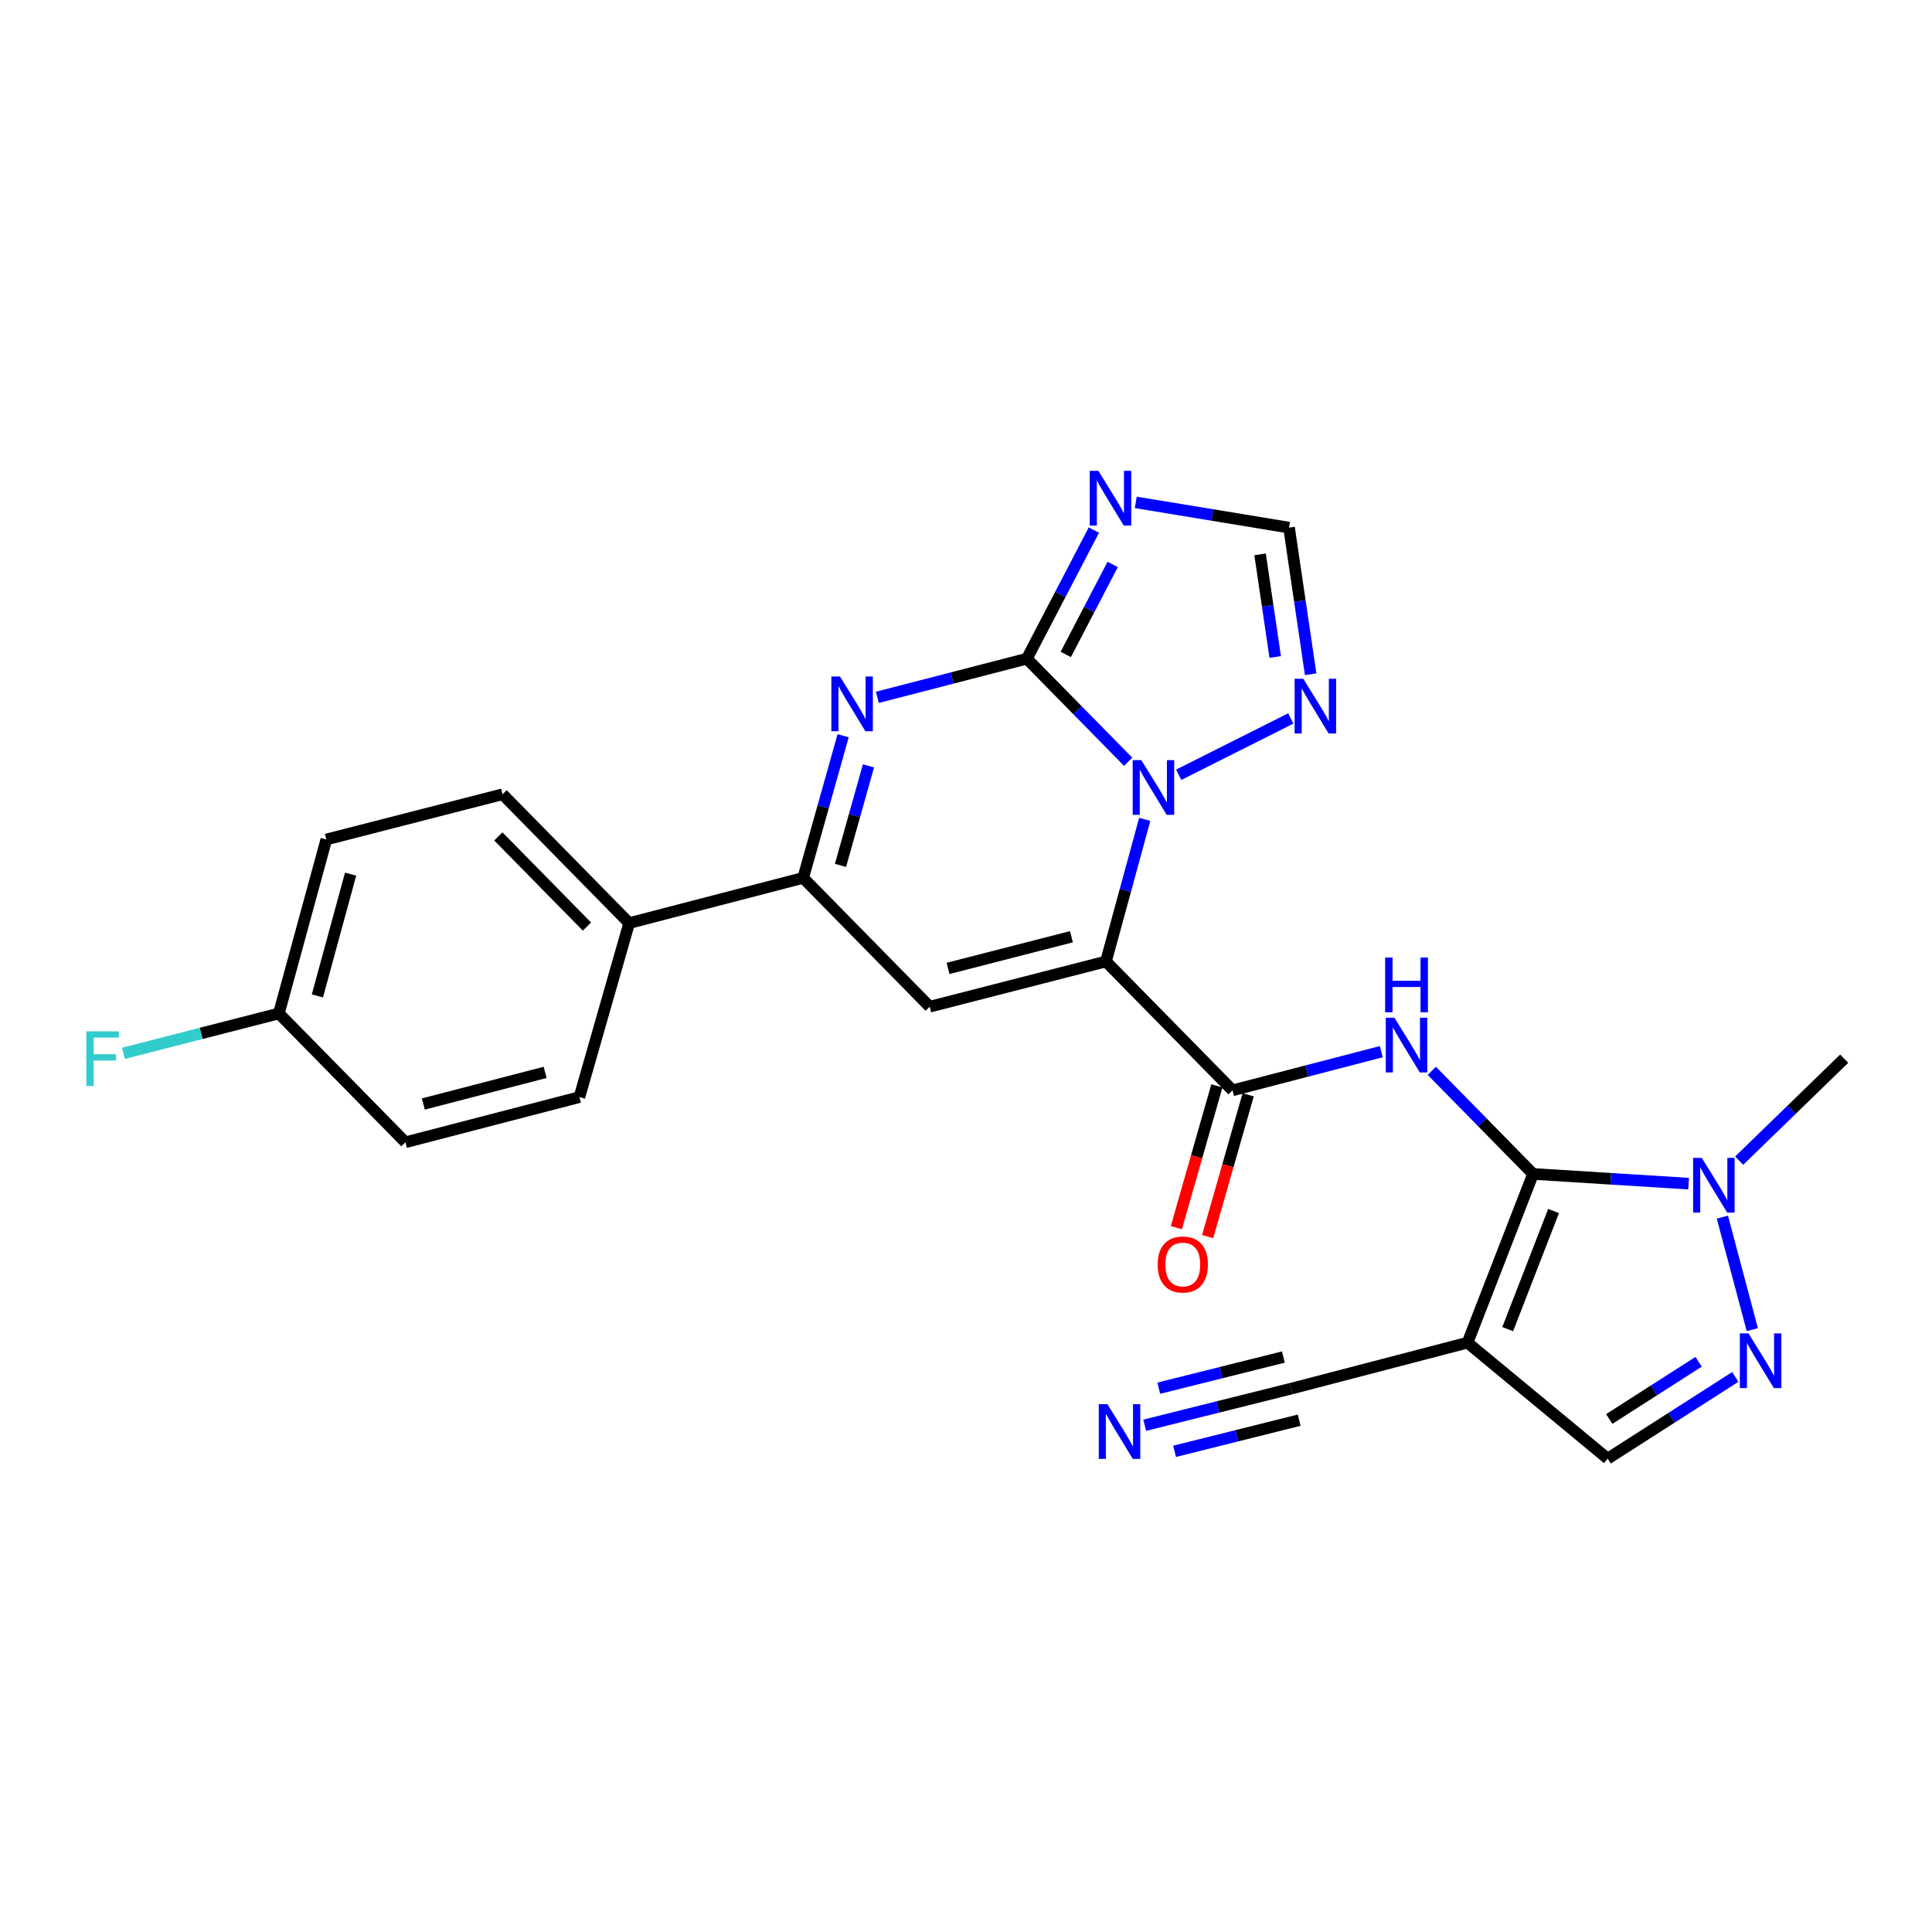 <?xml version='1.0' encoding='iso-8859-1'?>
<svg version='1.1' baseProfile='full'
              xmlns='http://www.w3.org/2000/svg'
                      xmlns:rdkit='http://www.rdkit.org/xml'
                      xmlns:xlink='http://www.w3.org/1999/xlink'
                  xml:space='preserve'
width='1000px' height='1000px' viewBox='0 0 1000 1000'>
<!-- END OF HEADER -->
<rect style='opacity:1.0;fill:#FFFFFF;stroke:none' width='1000' height='1000' x='0' y='0'> </rect>
<path class='bond-1' d='M 572.446,497.657 L 582.479,460.875' style='fill:none;fill-rule:evenodd;stroke:#000000;stroke-width:6px;stroke-linecap:butt;stroke-linejoin:miter;stroke-opacity:1' />
<path class='bond-1' d='M 582.479,460.875 L 592.513,424.092' style='fill:none;fill-rule:evenodd;stroke:#0000FF;stroke-width:6px;stroke-linecap:butt;stroke-linejoin:miter;stroke-opacity:1' />
<path class='bond-4' d='M 572.446,497.657 L 481.207,521.073' style='fill:none;fill-rule:evenodd;stroke:#000000;stroke-width:6px;stroke-linecap:butt;stroke-linejoin:miter;stroke-opacity:1' />
<path class='bond-4' d='M 554.572,484.853 L 490.705,501.244' style='fill:none;fill-rule:evenodd;stroke:#000000;stroke-width:6px;stroke-linecap:butt;stroke-linejoin:miter;stroke-opacity:1' />
<path class='bond-5' d='M 572.446,497.657 L 637.957,564.357' style='fill:none;fill-rule:evenodd;stroke:#000000;stroke-width:6px;stroke-linecap:butt;stroke-linejoin:miter;stroke-opacity:1' />
<path class='bond-0' d='M 531.501,340.935 L 557.718,367.613' style='fill:none;fill-rule:evenodd;stroke:#000000;stroke-width:6px;stroke-linecap:butt;stroke-linejoin:miter;stroke-opacity:1' />
<path class='bond-0' d='M 557.718,367.613 L 583.936,394.292' style='fill:none;fill-rule:evenodd;stroke:#0000FF;stroke-width:6px;stroke-linecap:butt;stroke-linejoin:miter;stroke-opacity:1' />
<path class='bond-7' d='M 531.501,340.935 L 548.843,307.657' style='fill:none;fill-rule:evenodd;stroke:#000000;stroke-width:6px;stroke-linecap:butt;stroke-linejoin:miter;stroke-opacity:1' />
<path class='bond-7' d='M 548.843,307.657 L 566.186,274.378' style='fill:none;fill-rule:evenodd;stroke:#0000FF;stroke-width:6px;stroke-linecap:butt;stroke-linejoin:miter;stroke-opacity:1' />
<path class='bond-7' d='M 551.643,338.737 L 563.782,315.442' style='fill:none;fill-rule:evenodd;stroke:#000000;stroke-width:6px;stroke-linecap:butt;stroke-linejoin:miter;stroke-opacity:1' />
<path class='bond-7' d='M 563.782,315.442 L 575.922,292.147' style='fill:none;fill-rule:evenodd;stroke:#0000FF;stroke-width:6px;stroke-linecap:butt;stroke-linejoin:miter;stroke-opacity:1' />
<path class='bond-26' d='M 531.501,340.935 L 492.812,350.939' style='fill:none;fill-rule:evenodd;stroke:#000000;stroke-width:6px;stroke-linecap:butt;stroke-linejoin:miter;stroke-opacity:1' />
<path class='bond-26' d='M 492.812,350.939 L 454.124,360.942' style='fill:none;fill-rule:evenodd;stroke:#0000FF;stroke-width:6px;stroke-linecap:butt;stroke-linejoin:miter;stroke-opacity:1' />
<path class='bond-12' d='M 610.097,401.023 L 668.11,371.874' style='fill:none;fill-rule:evenodd;stroke:#0000FF;stroke-width:6px;stroke-linecap:butt;stroke-linejoin:miter;stroke-opacity:1' />
<path class='bond-2' d='M 793.509,607.623 L 767.301,580.939' style='fill:none;fill-rule:evenodd;stroke:#000000;stroke-width:6px;stroke-linecap:butt;stroke-linejoin:miter;stroke-opacity:1' />
<path class='bond-2' d='M 767.301,580.939 L 741.093,554.256' style='fill:none;fill-rule:evenodd;stroke:#0000FF;stroke-width:6px;stroke-linecap:butt;stroke-linejoin:miter;stroke-opacity:1' />
<path class='bond-8' d='M 793.509,607.623 L 759.593,694.959' style='fill:none;fill-rule:evenodd;stroke:#000000;stroke-width:6px;stroke-linecap:butt;stroke-linejoin:miter;stroke-opacity:1' />
<path class='bond-8' d='M 804.125,626.822 L 780.384,687.957' style='fill:none;fill-rule:evenodd;stroke:#000000;stroke-width:6px;stroke-linecap:butt;stroke-linejoin:miter;stroke-opacity:1' />
<path class='bond-10' d='M 793.509,607.623 L 833.761,610.139' style='fill:none;fill-rule:evenodd;stroke:#000000;stroke-width:6px;stroke-linecap:butt;stroke-linejoin:miter;stroke-opacity:1' />
<path class='bond-10' d='M 833.761,610.139 L 874.013,612.654' style='fill:none;fill-rule:evenodd;stroke:#0000FF;stroke-width:6px;stroke-linecap:butt;stroke-linejoin:miter;stroke-opacity:1' />
<path class='bond-3' d='M 436.408,380.822 L 426.061,417.607' style='fill:none;fill-rule:evenodd;stroke:#0000FF;stroke-width:6px;stroke-linecap:butt;stroke-linejoin:miter;stroke-opacity:1' />
<path class='bond-3' d='M 426.061,417.607 L 415.714,454.392' style='fill:none;fill-rule:evenodd;stroke:#000000;stroke-width:6px;stroke-linecap:butt;stroke-linejoin:miter;stroke-opacity:1' />
<path class='bond-3' d='M 449.52,396.419 L 442.277,422.168' style='fill:none;fill-rule:evenodd;stroke:#0000FF;stroke-width:6px;stroke-linecap:butt;stroke-linejoin:miter;stroke-opacity:1' />
<path class='bond-3' d='M 442.277,422.168 L 435.035,447.918' style='fill:none;fill-rule:evenodd;stroke:#000000;stroke-width:6px;stroke-linecap:butt;stroke-linejoin:miter;stroke-opacity:1' />
<path class='bond-9' d='M 481.207,521.073 L 415.714,454.392' style='fill:none;fill-rule:evenodd;stroke:#000000;stroke-width:6px;stroke-linecap:butt;stroke-linejoin:miter;stroke-opacity:1' />
<path class='bond-6' d='M 637.957,564.357 L 676.453,554.348' style='fill:none;fill-rule:evenodd;stroke:#000000;stroke-width:6px;stroke-linecap:butt;stroke-linejoin:miter;stroke-opacity:1' />
<path class='bond-6' d='M 676.453,554.348 L 714.95,544.339' style='fill:none;fill-rule:evenodd;stroke:#0000FF;stroke-width:6px;stroke-linecap:butt;stroke-linejoin:miter;stroke-opacity:1' />
<path class='bond-18' d='M 629.858,562.042 L 619.367,598.741' style='fill:none;fill-rule:evenodd;stroke:#000000;stroke-width:6px;stroke-linecap:butt;stroke-linejoin:miter;stroke-opacity:1' />
<path class='bond-18' d='M 619.367,598.741 L 608.876,635.44' style='fill:none;fill-rule:evenodd;stroke:#FF0000;stroke-width:6px;stroke-linecap:butt;stroke-linejoin:miter;stroke-opacity:1' />
<path class='bond-18' d='M 646.055,566.673 L 635.564,603.371' style='fill:none;fill-rule:evenodd;stroke:#000000;stroke-width:6px;stroke-linecap:butt;stroke-linejoin:miter;stroke-opacity:1' />
<path class='bond-18' d='M 635.564,603.371 L 625.073,640.07' style='fill:none;fill-rule:evenodd;stroke:#FF0000;stroke-width:6px;stroke-linecap:butt;stroke-linejoin:miter;stroke-opacity:1' />
<path class='bond-27' d='M 587.867,260.03 L 627.535,266.562' style='fill:none;fill-rule:evenodd;stroke:#0000FF;stroke-width:6px;stroke-linecap:butt;stroke-linejoin:miter;stroke-opacity:1' />
<path class='bond-27' d='M 627.535,266.562 L 667.203,273.094' style='fill:none;fill-rule:evenodd;stroke:#000000;stroke-width:6px;stroke-linecap:butt;stroke-linejoin:miter;stroke-opacity:1' />
<path class='bond-14' d='M 759.593,694.959 L 832.123,754.996' style='fill:none;fill-rule:evenodd;stroke:#000000;stroke-width:6px;stroke-linecap:butt;stroke-linejoin:miter;stroke-opacity:1' />
<path class='bond-15' d='M 759.593,694.959 L 668.364,718.74' style='fill:none;fill-rule:evenodd;stroke:#000000;stroke-width:6px;stroke-linecap:butt;stroke-linejoin:miter;stroke-opacity:1' />
<path class='bond-17' d='M 415.714,454.392 L 325.655,477.789' style='fill:none;fill-rule:evenodd;stroke:#000000;stroke-width:6px;stroke-linecap:butt;stroke-linejoin:miter;stroke-opacity:1' />
<path class='bond-11' d='M 891.492,629.982 L 906.999,688.235' style='fill:none;fill-rule:evenodd;stroke:#0000FF;stroke-width:6px;stroke-linecap:butt;stroke-linejoin:miter;stroke-opacity:1' />
<path class='bond-25' d='M 900.187,600.759 L 927.366,574.365' style='fill:none;fill-rule:evenodd;stroke:#0000FF;stroke-width:6px;stroke-linecap:butt;stroke-linejoin:miter;stroke-opacity:1' />
<path class='bond-25' d='M 927.366,574.365 L 954.545,547.97' style='fill:none;fill-rule:evenodd;stroke:#000000;stroke-width:6px;stroke-linecap:butt;stroke-linejoin:miter;stroke-opacity:1' />
<path class='bond-28' d='M 898.19,712.698 L 865.157,733.847' style='fill:none;fill-rule:evenodd;stroke:#0000FF;stroke-width:6px;stroke-linecap:butt;stroke-linejoin:miter;stroke-opacity:1' />
<path class='bond-28' d='M 865.157,733.847 L 832.123,754.996' style='fill:none;fill-rule:evenodd;stroke:#000000;stroke-width:6px;stroke-linecap:butt;stroke-linejoin:miter;stroke-opacity:1' />
<path class='bond-28' d='M 879.197,704.855 L 856.074,719.66' style='fill:none;fill-rule:evenodd;stroke:#0000FF;stroke-width:6px;stroke-linecap:butt;stroke-linejoin:miter;stroke-opacity:1' />
<path class='bond-28' d='M 856.074,719.66 L 832.95,734.464' style='fill:none;fill-rule:evenodd;stroke:#000000;stroke-width:6px;stroke-linecap:butt;stroke-linejoin:miter;stroke-opacity:1' />
<path class='bond-13' d='M 678.397,348.989 L 672.8,311.041' style='fill:none;fill-rule:evenodd;stroke:#0000FF;stroke-width:6px;stroke-linecap:butt;stroke-linejoin:miter;stroke-opacity:1' />
<path class='bond-13' d='M 672.8,311.041 L 667.203,273.094' style='fill:none;fill-rule:evenodd;stroke:#000000;stroke-width:6px;stroke-linecap:butt;stroke-linejoin:miter;stroke-opacity:1' />
<path class='bond-13' d='M 660.052,340.062 L 656.134,313.499' style='fill:none;fill-rule:evenodd;stroke:#0000FF;stroke-width:6px;stroke-linecap:butt;stroke-linejoin:miter;stroke-opacity:1' />
<path class='bond-13' d='M 656.134,313.499 L 652.217,286.936' style='fill:none;fill-rule:evenodd;stroke:#000000;stroke-width:6px;stroke-linecap:butt;stroke-linejoin:miter;stroke-opacity:1' />
<path class='bond-16' d='M 668.364,718.74 L 630.43,728.224' style='fill:none;fill-rule:evenodd;stroke:#000000;stroke-width:6px;stroke-linecap:butt;stroke-linejoin:miter;stroke-opacity:1' />
<path class='bond-16' d='M 630.43,728.224 L 592.495,737.709' style='fill:none;fill-rule:evenodd;stroke:#0000FF;stroke-width:6px;stroke-linecap:butt;stroke-linejoin:miter;stroke-opacity:1' />
<path class='bond-16' d='M 664.277,702.397 L 632.034,710.459' style='fill:none;fill-rule:evenodd;stroke:#000000;stroke-width:6px;stroke-linecap:butt;stroke-linejoin:miter;stroke-opacity:1' />
<path class='bond-16' d='M 632.034,710.459 L 599.79,718.521' style='fill:none;fill-rule:evenodd;stroke:#0000FF;stroke-width:6px;stroke-linecap:butt;stroke-linejoin:miter;stroke-opacity:1' />
<path class='bond-16' d='M 672.45,735.082 L 640.206,743.144' style='fill:none;fill-rule:evenodd;stroke:#000000;stroke-width:6px;stroke-linecap:butt;stroke-linejoin:miter;stroke-opacity:1' />
<path class='bond-16' d='M 640.206,743.144 L 607.962,751.206' style='fill:none;fill-rule:evenodd;stroke:#0000FF;stroke-width:6px;stroke-linecap:butt;stroke-linejoin:miter;stroke-opacity:1' />
<path class='bond-19' d='M 325.655,477.789 L 260.125,411.107' style='fill:none;fill-rule:evenodd;stroke:#000000;stroke-width:6px;stroke-linecap:butt;stroke-linejoin:miter;stroke-opacity:1' />
<path class='bond-19' d='M 303.81,479.594 L 257.939,432.917' style='fill:none;fill-rule:evenodd;stroke:#000000;stroke-width:6px;stroke-linecap:butt;stroke-linejoin:miter;stroke-opacity:1' />
<path class='bond-20' d='M 325.655,477.789 L 299.909,567.858' style='fill:none;fill-rule:evenodd;stroke:#000000;stroke-width:6px;stroke-linecap:butt;stroke-linejoin:miter;stroke-opacity:1' />
<path class='bond-23' d='M 260.125,411.107 L 168.905,434.514' style='fill:none;fill-rule:evenodd;stroke:#000000;stroke-width:6px;stroke-linecap:butt;stroke-linejoin:miter;stroke-opacity:1' />
<path class='bond-22' d='M 299.909,567.858 L 209.849,591.245' style='fill:none;fill-rule:evenodd;stroke:#000000;stroke-width:6px;stroke-linecap:butt;stroke-linejoin:miter;stroke-opacity:1' />
<path class='bond-22' d='M 282.166,555.061 L 219.124,571.432' style='fill:none;fill-rule:evenodd;stroke:#000000;stroke-width:6px;stroke-linecap:butt;stroke-linejoin:miter;stroke-opacity:1' />
<path class='bond-21' d='M 144.347,524.564 L 209.849,591.245' style='fill:none;fill-rule:evenodd;stroke:#000000;stroke-width:6px;stroke-linecap:butt;stroke-linejoin:miter;stroke-opacity:1' />
<path class='bond-24' d='M 144.347,524.564 L 104.115,534.885' style='fill:none;fill-rule:evenodd;stroke:#000000;stroke-width:6px;stroke-linecap:butt;stroke-linejoin:miter;stroke-opacity:1' />
<path class='bond-24' d='M 104.115,534.885 L 63.883,545.206' style='fill:none;fill-rule:evenodd;stroke:#33CCCC;stroke-width:6px;stroke-linecap:butt;stroke-linejoin:miter;stroke-opacity:1' />
<path class='bond-29' d='M 144.347,524.564 L 168.905,434.514' style='fill:none;fill-rule:evenodd;stroke:#000000;stroke-width:6px;stroke-linecap:butt;stroke-linejoin:miter;stroke-opacity:1' />
<path class='bond-29' d='M 164.283,515.488 L 181.473,452.453' style='fill:none;fill-rule:evenodd;stroke:#000000;stroke-width:6px;stroke-linecap:butt;stroke-linejoin:miter;stroke-opacity:1' />
<path  class='atom-2' d='M 590.752 393.438
L 600.032 408.438
Q 600.952 409.918, 602.432 412.598
Q 603.912 415.278, 603.992 415.438
L 603.992 393.438
L 607.752 393.438
L 607.752 421.758
L 603.872 421.758
L 593.912 405.358
Q 592.752 403.438, 591.512 401.238
Q 590.312 399.038, 589.952 398.358
L 589.952 421.758
L 586.272 421.758
L 586.272 393.438
L 590.752 393.438
' fill='#0000FF'/>
<path  class='atom-4' d='M 434.788 350.163
L 444.068 365.163
Q 444.988 366.643, 446.468 369.323
Q 447.948 372.003, 448.028 372.163
L 448.028 350.163
L 451.788 350.163
L 451.788 378.483
L 447.908 378.483
L 437.948 362.083
Q 436.788 360.163, 435.548 357.963
Q 434.348 355.763, 433.988 355.083
L 433.988 378.483
L 430.308 378.483
L 430.308 350.163
L 434.788 350.163
' fill='#0000FF'/>
<path  class='atom-7' d='M 721.756 526.782
L 731.036 541.782
Q 731.956 543.262, 733.436 545.942
Q 734.916 548.622, 734.996 548.782
L 734.996 526.782
L 738.756 526.782
L 738.756 555.102
L 734.876 555.102
L 724.916 538.702
Q 723.756 536.782, 722.516 534.582
Q 721.316 532.382, 720.956 531.702
L 720.956 555.102
L 717.276 555.102
L 717.276 526.782
L 721.756 526.782
' fill='#0000FF'/>
<path  class='atom-7' d='M 716.936 495.63
L 720.776 495.63
L 720.776 507.67
L 735.256 507.67
L 735.256 495.63
L 739.096 495.63
L 739.096 523.95
L 735.256 523.95
L 735.256 510.87
L 720.776 510.87
L 720.776 523.95
L 716.936 523.95
L 716.936 495.63
' fill='#0000FF'/>
<path  class='atom-8' d='M 568.525 243.716
L 577.805 258.716
Q 578.725 260.196, 580.205 262.876
Q 581.685 265.556, 581.765 265.716
L 581.765 243.716
L 585.525 243.716
L 585.525 272.036
L 581.645 272.036
L 571.685 255.636
Q 570.525 253.716, 569.285 251.516
Q 568.085 249.316, 567.725 248.636
L 567.725 272.036
L 564.045 272.036
L 564.045 243.716
L 568.525 243.716
' fill='#0000FF'/>
<path  class='atom-11' d='M 880.837 599.312
L 890.117 614.312
Q 891.037 615.792, 892.517 618.472
Q 893.997 621.152, 894.077 621.312
L 894.077 599.312
L 897.837 599.312
L 897.837 627.632
L 893.957 627.632
L 883.997 611.232
Q 882.837 609.312, 881.597 607.112
Q 880.397 604.912, 880.037 604.232
L 880.037 627.632
L 876.357 627.632
L 876.357 599.312
L 880.837 599.312
' fill='#0000FF'/>
<path  class='atom-12' d='M 905.02 690.158
L 914.3 705.158
Q 915.22 706.638, 916.7 709.318
Q 918.18 711.998, 918.26 712.158
L 918.26 690.158
L 922.02 690.158
L 922.02 718.478
L 918.14 718.478
L 908.18 702.078
Q 907.02 700.158, 905.78 697.958
Q 904.58 695.758, 904.22 695.078
L 904.22 718.478
L 900.54 718.478
L 900.54 690.158
L 905.02 690.158
' fill='#0000FF'/>
<path  class='atom-13' d='M 674.569 351.323
L 683.849 366.323
Q 684.769 367.803, 686.249 370.483
Q 687.729 373.163, 687.809 373.323
L 687.809 351.323
L 691.569 351.323
L 691.569 379.643
L 687.689 379.643
L 677.729 363.243
Q 676.569 361.323, 675.329 359.123
Q 674.129 356.923, 673.769 356.243
L 673.769 379.643
L 670.089 379.643
L 670.089 351.323
L 674.569 351.323
' fill='#0000FF'/>
<path  class='atom-17' d='M 573.205 726.807
L 582.485 741.807
Q 583.405 743.287, 584.885 745.967
Q 586.365 748.647, 586.445 748.807
L 586.445 726.807
L 590.205 726.807
L 590.205 755.127
L 586.325 755.127
L 576.365 738.727
Q 575.205 736.807, 573.965 734.607
Q 572.765 732.407, 572.405 731.727
L 572.405 755.127
L 568.725 755.127
L 568.725 726.807
L 573.205 726.807
' fill='#0000FF'/>
<path  class='atom-19' d='M 599.211 654.497
Q 599.211 647.697, 602.571 643.897
Q 605.931 640.097, 612.211 640.097
Q 618.491 640.097, 621.851 643.897
Q 625.211 647.697, 625.211 654.497
Q 625.211 661.377, 621.811 665.297
Q 618.411 669.177, 612.211 669.177
Q 605.971 669.177, 602.571 665.297
Q 599.211 661.417, 599.211 654.497
M 612.211 665.977
Q 616.531 665.977, 618.851 663.097
Q 621.211 660.177, 621.211 654.497
Q 621.211 648.937, 618.851 646.137
Q 616.531 643.297, 612.211 643.297
Q 607.891 643.297, 605.531 646.097
Q 603.211 648.897, 603.211 654.497
Q 603.211 660.217, 605.531 663.097
Q 607.891 665.977, 612.211 665.977
' fill='#FF0000'/>
<path  class='atom-25' d='M 44.689 533.81
L 61.529 533.81
L 61.529 537.05
L 48.489 537.05
L 48.489 545.65
L 60.089 545.65
L 60.089 548.93
L 48.489 548.93
L 48.489 562.13
L 44.689 562.13
L 44.689 533.81
' fill='#33CCCC'/>
</svg>
